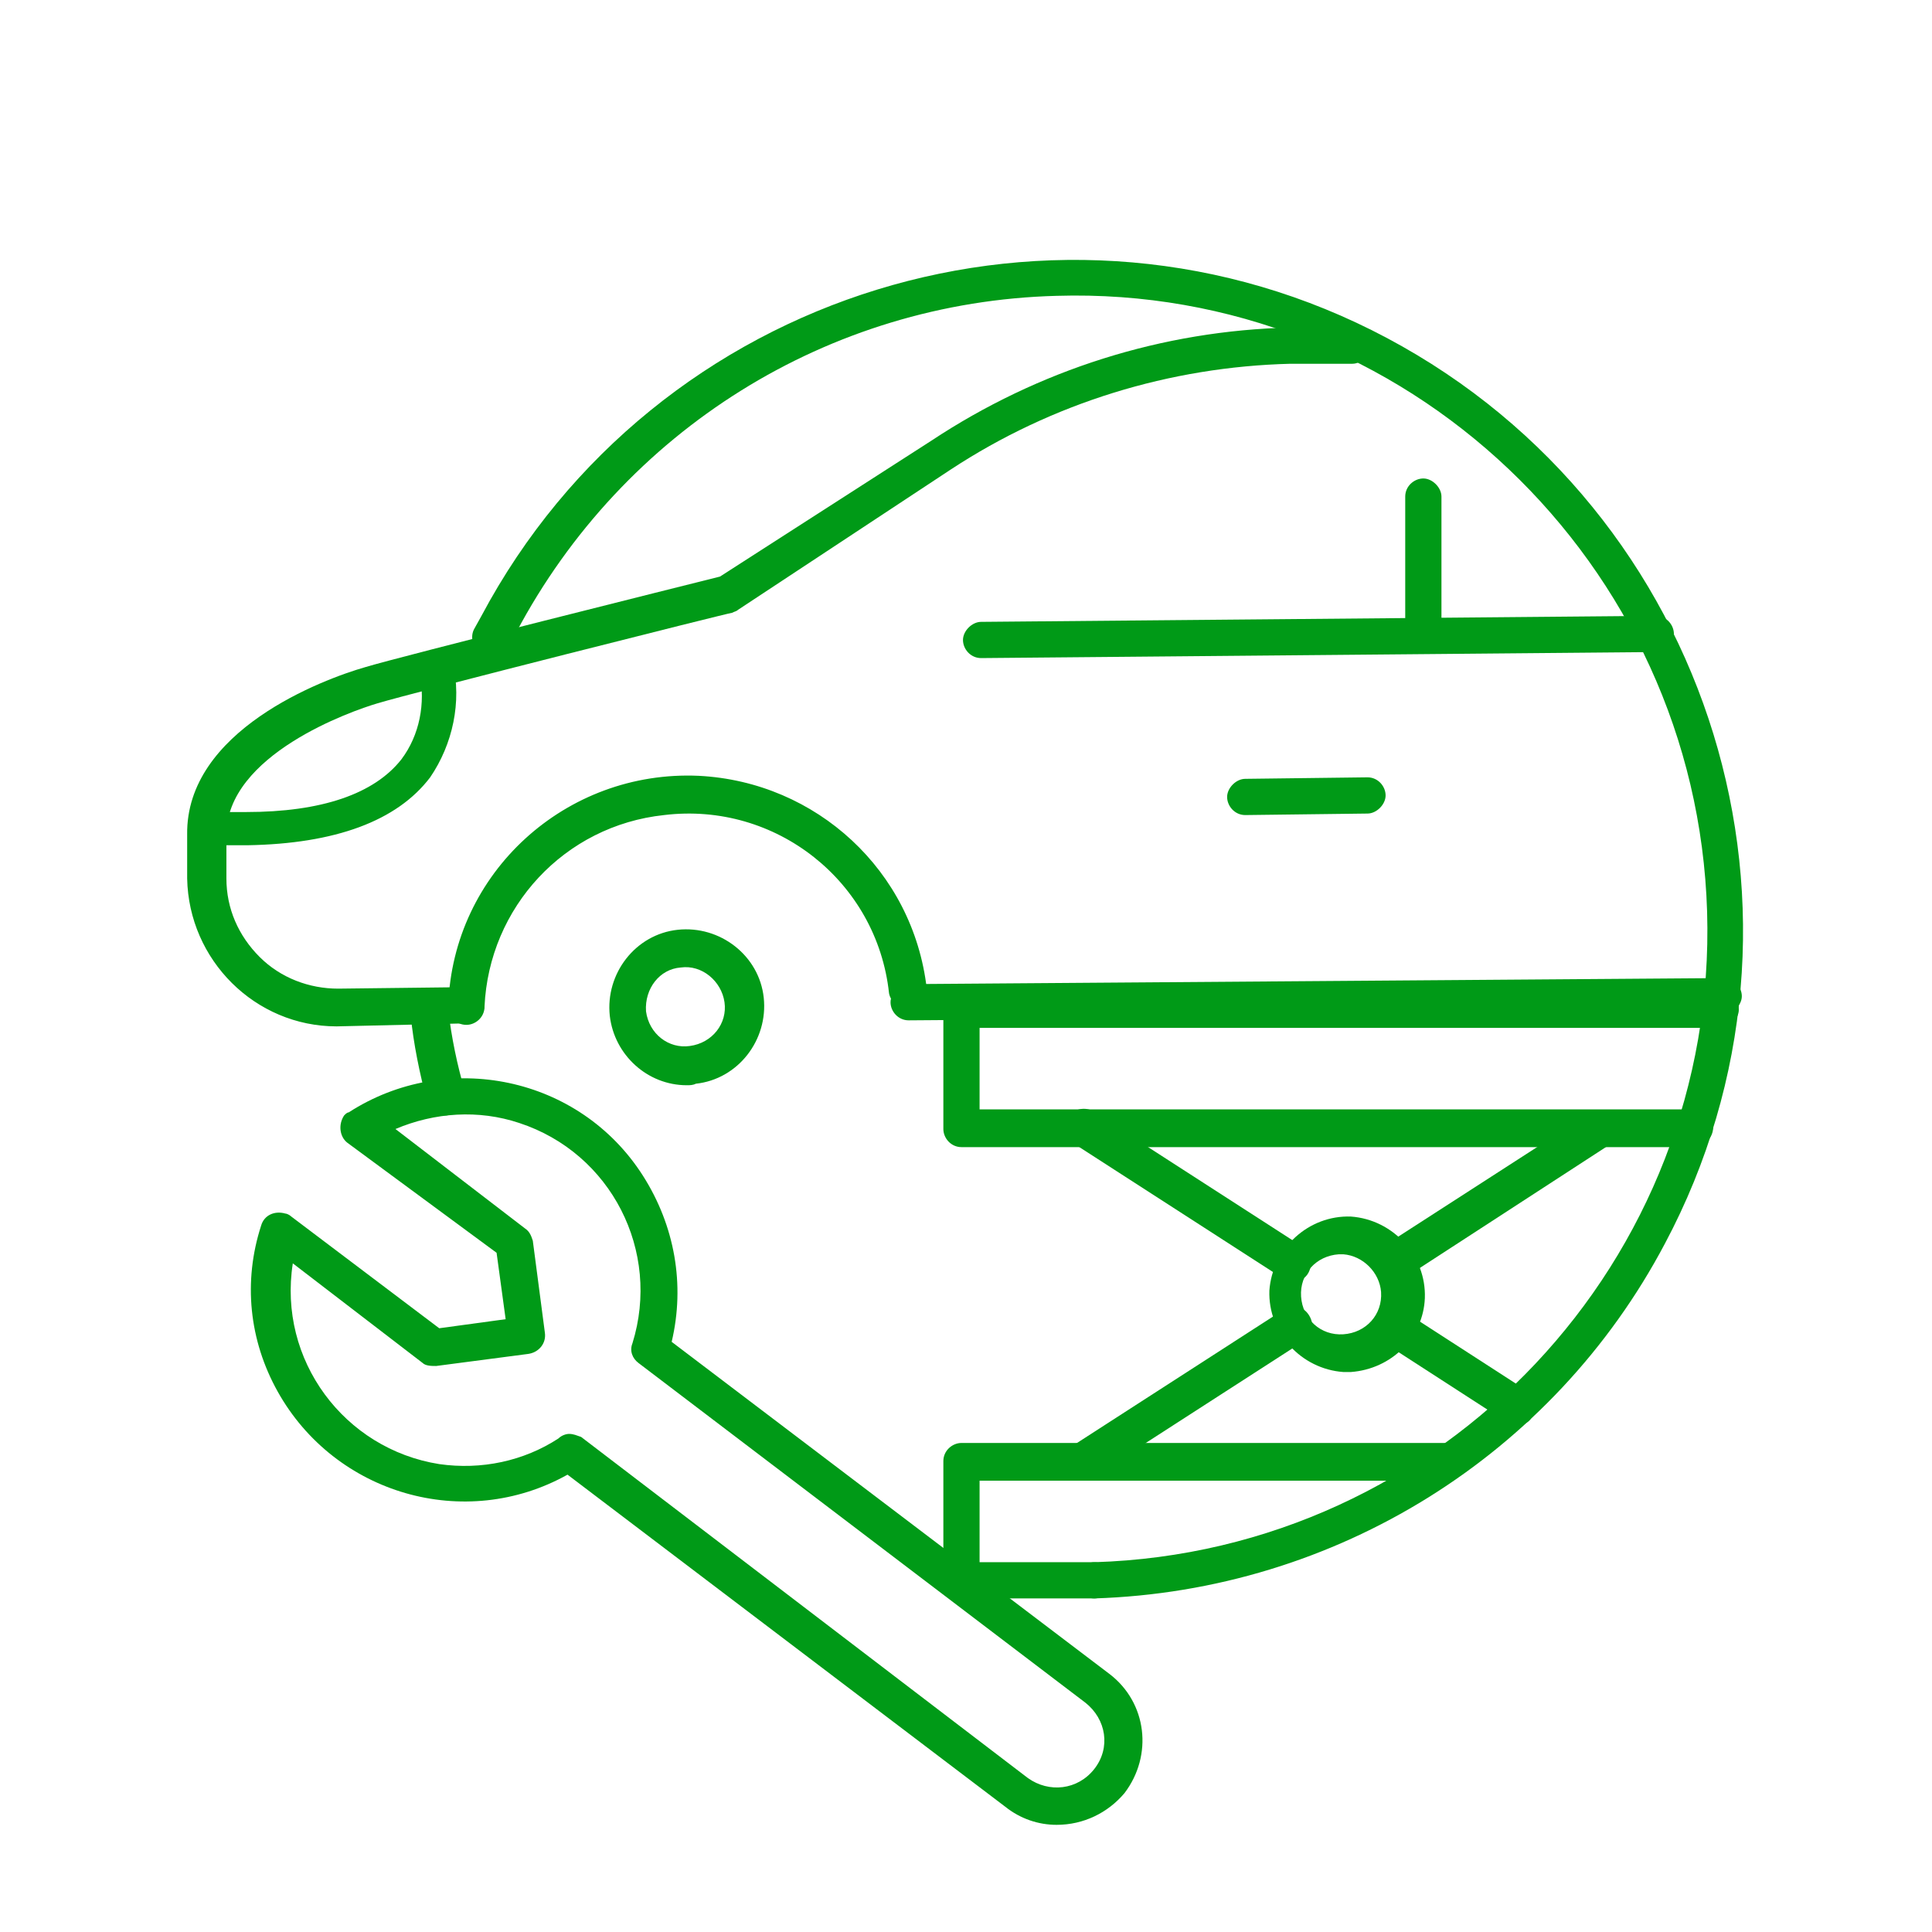 <svg id="Layer_1" xmlns="http://www.w3.org/2000/svg" viewBox="0 0 128 128"><style>.st0{fill:#009a17}</style><title>Repair _L</title><g id="Large"><path class="st0" d="M29.5 73.9c-.6 0-1-.4-1.2-.9-.5-1.9-.9-3.8-1.1-5.8-.1-.7.4-1.3 1.1-1.4s1.3.4 1.4 1.1c.2 1.8.6 3.7 1.1 5.4.2.7-.2 1.4-.9 1.5-.2.1-.3.1-.4.1zM72.5 105.9c-.7 0-1.2-.6-1.2-1.2s.6-1.2 1.2-1.2c23.1-.7 41.3-20 40.6-43.1S93.1 18.9 70 19.6c-15.1.4-28.7 8.9-35.8 22.3l-.5.9c-.3.6-1.1.9-1.7.6-.6-.3-.9-1.1-.6-1.7l.5-.9c11.5-21.6 38.4-29.9 60-18.4s29.9 38.4 18.4 60c-7.4 14-21.8 23-37.8 23.5z"/><path class="st0" d="M70 120.9c-1.2 0-2.4-.4-3.4-1.2l-29-22c-6.8 3.8-15.4 1.3-19.2-5.5-1.9-3.4-2.3-7.3-1.1-11 .2-.7.9-1 1.6-.8.1 0 .3.1.4.2l9.8 7.4 4.4-.6-.6-4.4-9.9-7.3c-.5-.4-.6-1.2-.2-1.8.1-.1.2-.2.3-.2 6.5-4.2 15.3-2.4 19.5 4.2 2.1 3.3 2.8 7.2 1.9 11l29 22c2.5 1.9 2.9 5.4 1 7.9-1.1 1.3-2.7 2.1-4.5 2.1zM37.7 95c.3 0 .5.1.8.2l29.6 22.6c1.4 1 3.3.8 4.4-.6s.8-3.3-.6-4.4L42.3 90.3c-.4-.3-.6-.8-.4-1.3 1.9-6.1-1.4-12.6-7.5-14.6-2.7-.9-5.6-.7-8.2.4l8.6 6.6c.3.2.4.5.5.8l.8 6.1c.1.7-.4 1.3-1.1 1.4l-6.1.8c-.3 0-.7 0-.9-.2l-8.6-6.6c-1 6.4 3.4 12.3 9.7 13.3 2.8.4 5.6-.2 7.9-1.7.2-.2.5-.3.7-.3zM60.2 67.6c-.7 0-1.2-.6-1.2-1.2s.6-1.2 1.2-1.2l54-.4c.7 0 1.2.6 1.2 1.2s-.6 1.2-1.2 1.2l-54 .4zM22.3 68c-5.4 0-9.8-4.4-9.9-9.8v-2.9c-.1-6.9 9-10.3 11.8-11.1 2.3-.7 21.1-5.4 23.5-6l14-9c7.1-4.7 15.3-7.3 23.8-7.5h4.1c.7 0 1.2.6 1.2 1.2s-.6 1.2-1.2 1.2h-4.1c-8 .2-15.8 2.6-22.5 7l-14.1 9.3c-.1.1-.2.1-.4.2-.2 0-21.2 5.3-23.5 6-1.7.5-10 3.4-10 8.7v2.9c0 2 .8 3.8 2.2 5.2 1.4 1.4 3.3 2.1 5.2 2.1l8.5-.1c.7 0 1.2.6 1.2 1.2s-.6 1.2-1.2 1.2l-8.6.2z"/><path class="st0" d="M65 43.6c-.7 0-1.2-.6-1.2-1.2s.6-1.2 1.2-1.2l44.7-.4c.7 0 1.2.6 1.2 1.2s-.6 1.2-1.2 1.2l-44.7.4zM13.8 56c-.6 0-1.1-.5-1.1-1.1 0-.6.5-1.1 1.1-1.1h2.5c5 0 8.5-1.2 10.3-3.5 1.2-1.6 1.6-3.7 1.2-5.7-.1-.6.4-1.2 1-1.3.5-.1 1 .2 1.2.6.6 2.6 0 5.4-1.5 7.6-2.2 2.9-6.3 4.4-12.1 4.5h-2.6zM82.5 54c-.7 0-1.2-.6-1.2-1.2s.6-1.2 1.2-1.2l8.1-.1c.7 0 1.2.6 1.2 1.2s-.6 1.2-1.2 1.2l-8.1.1zM30.9 67.9c-.7 0-1.3-.6-1.2-1.3.3-8.8 7.8-15.6 16.6-15.2 7.8.4 14.2 6.3 15.1 14.1 0 .7-.5 1.3-1.2 1.3-.6 0-1.2-.4-1.3-1-.8-7.4-7.5-12.7-14.9-11.8-6.6.7-11.6 6.1-11.9 12.7 0 .7-.6 1.2-1.2 1.2z"/><path class="st0" d="M45.5 71.9c-2.6 0-4.8-2-5.1-4.6-.3-2.8 1.7-5.4 4.5-5.7s5.4 1.7 5.7 4.5c.3 2.8-1.7 5.4-4.5 5.7-.2.1-.4.1-.6.1zM42.8 67c.2 1.5 1.5 2.5 2.9 2.3 1.5-.2 2.5-1.5 2.3-2.9s-1.5-2.5-2.9-2.3c-1.4.1-2.4 1.4-2.3 2.9zM89 90.9c-2.8-.2-5-2.6-4.9-5.4.2-2.8 2.6-5 5.4-4.9 2.8.2 5 2.6 4.9 5.4-.1 2.6-2.2 4.7-4.9 4.9H89zm0-7.8h-.3c-1.5.1-2.6 1.3-2.5 2.8.1 1.5 1.3 2.6 2.8 2.5 1.5-.1 2.6-1.3 2.5-2.8-.1-1.3-1.2-2.4-2.5-2.5zM72.5 105.9h-8.8c-.7 0-1.2-.6-1.2-1.2v-7.9c0-.7.6-1.2 1.2-1.2H96c.7.1 1.2.7 1.1 1.4-.1.6-.5 1-1.1 1.1H64.9v5.4h7.6c.7 0 1.2.6 1.2 1.2s-.5 1.2-1.2 1.2z"/><path class="st0" d="M92.3 84.9c-.7 0-1.3-.6-1.3-1.2 0-.4.2-.8.6-1.1l13.8-8.9c.6-.3 1.4-.1 1.7.5.3.6.2 1.3-.4 1.6L93 84.7c-.2.1-.5.2-.7.2zM71.9 98c-.7 0-1.3-.6-1.3-1.2 0-.4.2-.8.6-1.1L85 86.8c.6-.4 1.3-.3 1.7.3.4.6.3 1.3-.3 1.7 0 0-.1 0-.1.1l-13.8 8.9c-.1.1-.4.2-.6.2zM85.7 84.9c-.2 0-.5-.1-.7-.2l-13.8-8.9c-.6-.3-.8-1.1-.5-1.7.3-.6 1.1-.8 1.7-.5 0 0 .1 0 .1.1l13.8 8.9c.6.4.7 1.1.4 1.7-.2.4-.6.6-1 .6zM100.5 94.4c-.2 0-.5-.1-.7-.2l-8.2-5.3c-.6-.4-.7-1.2-.4-1.7s1.2-.7 1.7-.4l8.2 5.3c.6.4.7 1.1.4 1.7-.1.4-.5.6-1 .6zM94.4 43.3c-.7 0-1.3-.6-1.3-1.2v-9.2c0-.7.6-1.2 1.2-1.2s1.2.6 1.2 1.2V42c.2.7-.4 1.3-1.1 1.3z"/><path class="st0" d="M112.2 76H63.7c-.7 0-1.2-.6-1.2-1.2v-7.9c0-.7.6-1.2 1.2-1.2H114c.7 0 1.2.6 1.2 1.2s-.6 1.2-1.2 1.2H64.9v5.4h47.4c.7 0 1.2.6 1.2 1.2s-.5 1.3-1.3 1.3z"/></g></svg>